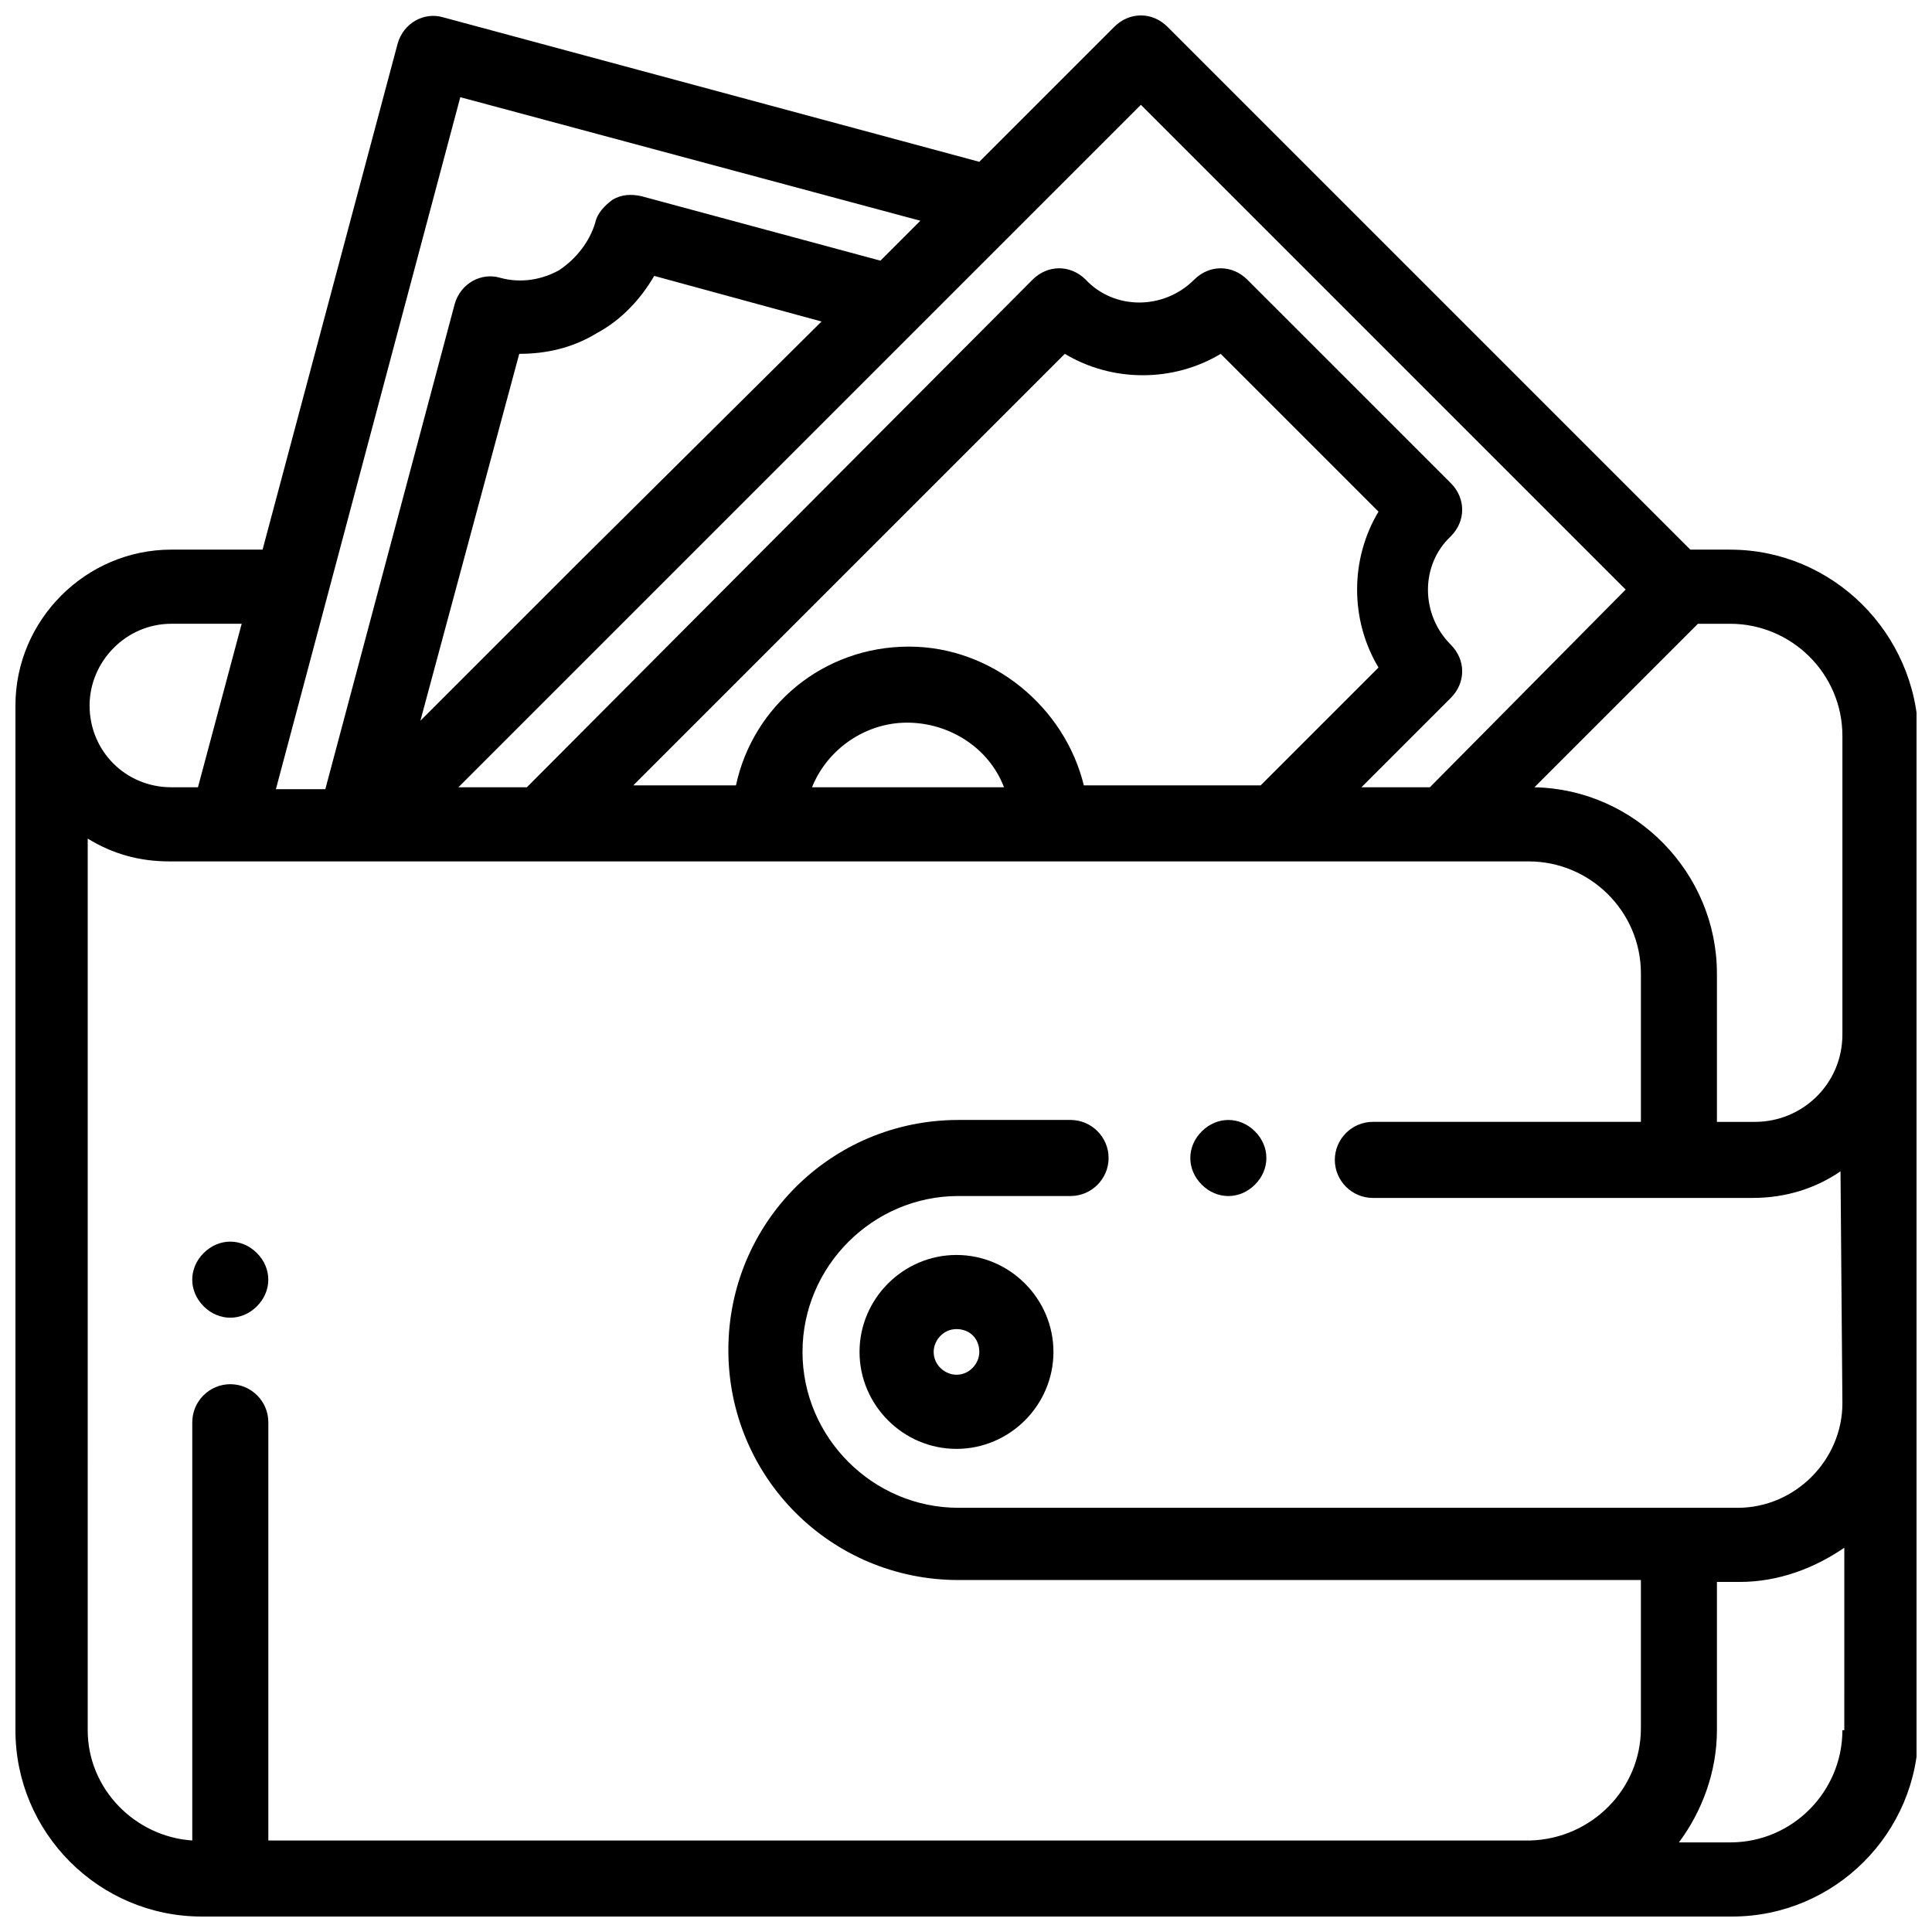 <?xml version="1.0" encoding="UTF-8"?>
<!-- The Best Svg Icon site in the world: iconSvg.co, Visit us! https://iconsvg.co -->
<svg width="800px" height="800px" version="1.1" viewBox="144 144 512 512" xmlns="http://www.w3.org/2000/svg">
 <defs>
  <clipPath id="a">
   <path d="m148.09 148.09h503.81v503.81h-503.81z"/>
  </clipPath>
 </defs>
 <path d="m397.48 476.58c-14.105 0-25.695 11.586-25.695 25.695 0 14.105 11.586 25.695 25.695 25.695 14.105 0 25.695-11.586 25.695-25.695-0.004-14.109-11.59-25.695-25.695-25.695zm0 31.738c-3.023 0-6.047-2.519-6.047-6.047 0-3.023 2.519-6.047 6.047-6.047 3.527 0 6.047 2.519 6.047 6.047-0.004 3.023-2.519 6.047-6.047 6.047z"/>
 <path d="m476.58 443.83c-2.016-2.016-4.535-3.023-7.055-3.023-2.519 0-5.039 1.008-7.055 3.023s-3.023 4.535-3.023 7.055c0 2.519 1.008 5.039 3.023 7.055s4.535 3.023 7.055 3.023c2.519 0 5.039-1.008 7.055-3.023s3.023-4.535 3.023-7.055c0-2.519-1.008-5.039-3.023-7.055z"/>
 <g clip-path="url(#a)">
  <path d="m602.53 289.66h-10.578l-138.55-138.55c-4.031-4.031-10.078-4.031-14.105 0l-35.77 35.77-142.08-38.289c-5.039-1.512-10.578 1.512-12.09 7.055l-35.77 134.01h-24.184c-22.672 0-41.312 18.641-41.312 41.312v1.512 1.008 269.04c0 27.207 22.168 49.375 49.375 49.375h352.16 0.504 52.898c27.207 0 49.375-22.168 49.375-49.375l-0.004-263.49c-0.504-27.207-22.672-49.375-49.875-49.375zm-8.566 19.648h8.566c16.121 0 29.727 13.098 29.727 29.727v79.098c0 13.098-10.578 23.176-23.176 23.176h-10.078v-39.297c0-26.703-21.664-48.871-48.367-49.375zm-180.36-104.79 32.746-32.746 128.47 128.47-51.891 52.395h-18.137l23.68-23.68c4.031-4.031 4.031-10.078 0-14.105-8.062-8.062-8.062-21.16 0-28.719 4.031-4.031 4.031-10.078 0-14.105l-53.91-53.906c-4.031-4.031-10.078-4.031-14.105 0-8.062 8.062-21.16 8.062-28.719 0-4.031-4.031-10.078-4.031-14.105 0l-134.02 134.52h-18.137zm-28.719 110.84c-22.672 0-41.312 15.617-45.848 36.777h-27.207l114.36-114.36c12.594 7.559 28.719 7.559 41.312 0l41.816 41.816c-7.559 12.594-7.559 28.719 0 41.312l-31.234 31.234h-46.855c-5.035-20.656-24.18-36.777-46.348-36.777zm25.191 37.281h-50.883c4.031-10.078 14.105-17.129 25.191-17.129 11.082 0 21.66 6.547 25.691 17.129zm-154.67-17.633 26.199-97.234c7.055 0 14.105-1.512 20.656-5.543 6.551-3.527 11.586-9.07 15.113-15.113l44.336 12.09-64.488 63.984zm10.578-165.25 121.92 32.746-10.578 10.578-63.48-17.125c-2.519-0.504-5.039-0.504-7.559 1.008-2.016 1.512-4.031 3.527-4.535 6.047-1.512 5.039-5.039 9.574-9.574 12.594-4.535 2.519-10.078 3.527-15.617 2.016-5.039-1.512-10.578 1.512-12.09 7.055l-34.258 128.47h-13.098zm-76.578 139.55h18.641l-11.586 43.328h-7.055c-12.09 0-21.664-9.574-21.664-21.664 0-11.586 9.574-21.664 21.664-21.664zm442.85 293.22c0 16.121-13.098 29.727-29.727 29.727h-13.602c6.047-8.062 10.078-18.641 10.078-29.727v-39.297h6.047c10.078 0 19.648-3.527 27.711-9.07l-0.004 48.367zm0-86.656c0 15.113-12.594 27.711-27.711 27.711h-206.56c-22.672 0-41.312-18.641-41.312-41.312 0-22.672 18.641-41.312 41.312-41.312h29.727c5.543 0 10.078-4.535 10.078-10.078 0-5.543-4.535-10.078-10.078-10.078h-29.727c-33.754 0-60.961 27.207-60.961 60.961s27.207 60.961 60.961 60.961h180.87v39.297c0 16.121-13.098 29.223-29.223 29.727h-334.52v-110.84c0-5.543-4.535-10.078-10.078-10.078-5.543 0-10.078 4.535-10.078 10.078v110.84c-15.113-1.008-27.711-13.602-27.711-29.223l0.004-236.29c6.551 4.031 13.602 6.047 21.664 6.047h360.22c16.121 0 29.727 13.098 29.727 29.727v39.297h-71.039c-5.543 0-10.078 4.535-10.078 10.078s4.535 10.078 10.078 10.078h100.76c8.566 0 16.625-2.519 23.176-7.055z"/>
 </g>
 <path d="m212.08 476.07c-2.016-2.016-4.535-3.023-7.055-3.023-2.519 0-5.039 1.008-7.055 3.023s-3.023 4.535-3.023 7.055c0 2.519 1.008 5.039 3.023 7.055s4.535 3.023 7.055 3.023c2.519 0 5.039-1.008 7.055-3.023s3.023-4.535 3.023-7.055c0-2.519-1.008-5.039-3.023-7.055z"/>
</svg>